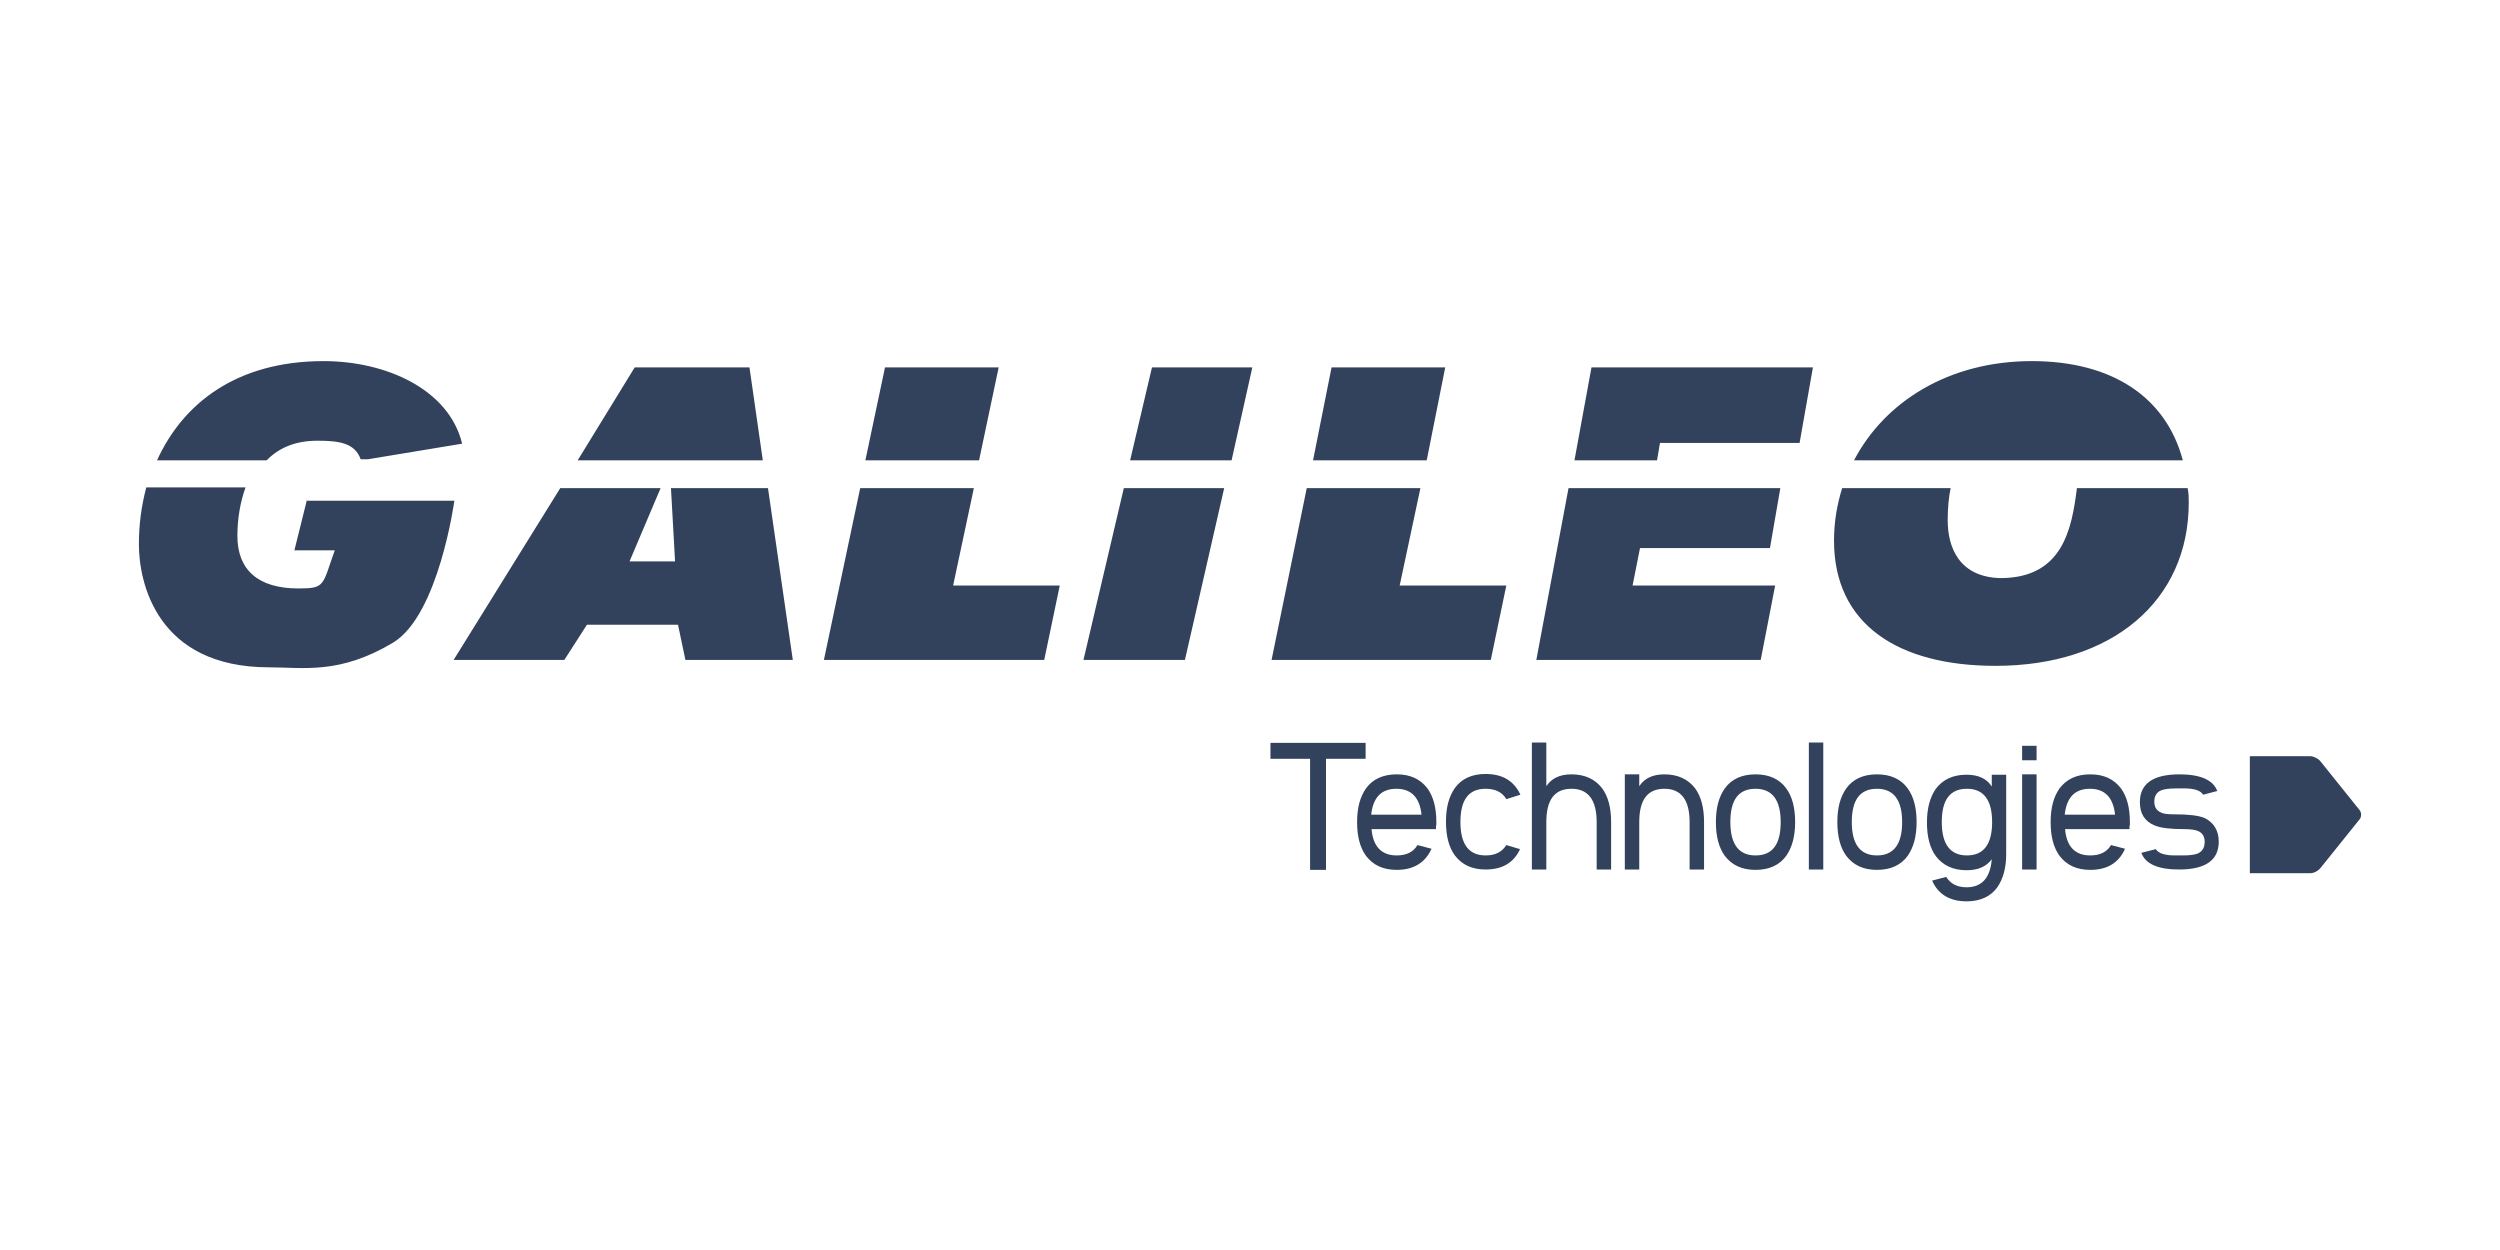<?xml version="1.0" encoding="UTF-8"?>
<svg xmlns="http://www.w3.org/2000/svg" width="180" height="90" viewBox="0 0 180 90" fill="none">
  <path d="M22.104 35.971L21.197 39.623H24.103C23.197 42.156 23.437 42.369 21.491 42.369C18.584 42.369 17.092 41.036 17.092 38.584C17.092 37.331 17.305 36.131 17.678 35.091H10.533C10.16 36.504 10 37.837 10 39.197C10 41.889 11.253 48.048 19.384 48.048C21.837 48.048 24.45 48.581 28.315 46.262C31.595 44.262 32.714 36.051 32.714 36.051H22.077V35.971H22.104ZM22.85 31.732C24.423 31.732 25.543 31.892 25.969 33.065H26.503L33.274 31.945C32.314 28 27.756 26 23.303 26C17.038 26 13.172 29.039 11.306 33.145H19.198C20.078 32.238 21.277 31.732 22.85 31.732ZM48.31 35.144L48.604 40.423H45.325L47.564 35.144H40.339L32.661 47.515H40.632L42.259 44.982H48.817L49.35 47.515H57.082L55.295 35.144H48.31ZM53.962 26.453H45.698L41.592 33.145H54.922L53.962 26.453ZM78.01 47.515H85.314L88.141 35.144H80.916L78.01 47.515ZM81.369 33.145H88.674L90.167 26.453H82.942L81.369 33.145ZM104.056 26.453H95.872L94.539 33.145H102.723L104.056 26.453ZM102.27 35.144H94.086L91.553 47.515H107.336L108.455 42.156H100.777L102.27 35.144ZM70.118 35.144H61.934L59.321 47.515H75.184L76.303 42.156H68.625L70.118 35.144ZM71.904 26.453H63.72L62.307 33.145H70.492L71.904 26.453ZM127.437 39.463L128.184 35.144H112.934L110.615 47.515H126.771L127.811 42.156H117.546L118.08 39.463H127.437ZM113.361 33.145H119.306L119.519 31.892H129.57L130.53 26.453H114.587L113.361 33.145ZM157.51 35.144H149.538C149.165 38.13 148.499 41.623 144.02 41.623C141.034 41.543 140.234 39.383 140.234 37.464C140.234 36.557 140.314 35.758 140.447 35.144H132.636C132.263 36.344 132.049 37.597 132.049 38.93C132.049 44.955 136.662 47.941 143.673 47.941C152.098 47.941 157.59 43.249 157.59 36.184C157.59 35.891 157.59 35.518 157.51 35.144ZM146.286 26C140.341 26 135.702 28.906 133.489 33.145H157.163C155.964 28.613 152.098 26 146.286 26ZM169.88 58.312C170.04 58.499 170.04 58.819 169.88 59.005L167.054 62.524C166.894 62.711 166.601 62.871 166.334 62.871H161.989V54.446H166.334C166.574 54.446 166.894 54.606 167.054 54.793L169.88 58.312ZM95.472 54.633V62.631H94.326V54.633H91.473V53.486H98.325V54.633H95.472ZM103.39 59.432C103.39 59.485 103.39 59.512 103.39 59.565C103.39 59.618 103.39 59.645 103.39 59.698H98.751C98.858 60.951 99.471 61.591 100.564 61.591C101.257 61.591 101.764 61.351 102.057 60.845L103.07 61.111C102.617 62.124 101.764 62.631 100.564 62.631C99.578 62.631 98.858 62.284 98.351 61.618C97.925 61.031 97.711 60.231 97.711 59.192C97.711 58.152 97.925 57.379 98.351 56.766C98.831 56.099 99.578 55.753 100.564 55.753C101.55 55.753 102.27 56.099 102.777 56.766C103.203 57.352 103.417 58.152 103.417 59.192V59.432H103.39ZM100.537 56.792C99.444 56.792 98.858 57.432 98.725 58.658H102.35C102.217 57.406 101.604 56.792 100.537 56.792ZM108.455 57.539C108.162 57.032 107.656 56.792 106.962 56.792C105.736 56.792 105.15 57.592 105.15 59.192C105.15 60.791 105.763 61.591 106.962 61.591C107.656 61.591 108.135 61.351 108.455 60.845L109.442 61.138C108.989 62.124 108.162 62.604 106.962 62.604C105.976 62.604 105.256 62.258 104.75 61.591C104.323 61.005 104.11 60.205 104.11 59.165C104.11 58.125 104.323 57.352 104.75 56.739C105.23 56.072 105.976 55.726 106.962 55.726C108.189 55.726 109.015 56.233 109.468 57.219L108.455 57.539ZM114.96 62.604V59.192C114.96 57.592 114.347 56.792 113.148 56.792C111.921 56.792 111.335 57.592 111.335 59.192V62.604H110.295V53.46H111.335V56.606C111.708 56.046 112.294 55.753 113.148 55.753C114.107 55.753 114.854 56.099 115.36 56.766C115.787 57.352 116 58.152 116 59.192V62.604H114.96ZM121.652 62.604V59.192C121.652 57.592 121.039 56.792 119.839 56.792C118.613 56.792 118.026 57.592 118.026 59.192V62.604H116.987V55.753H118.026V56.606C118.4 56.046 118.986 55.753 119.839 55.753C120.799 55.753 121.545 56.099 122.052 56.766C122.479 57.352 122.692 58.152 122.692 59.192V62.604H121.652ZM129.25 59.192C129.25 60.205 129.037 61.005 128.61 61.618C128.13 62.284 127.384 62.631 126.398 62.631C125.411 62.631 124.691 62.284 124.185 61.618C123.758 61.031 123.545 60.231 123.545 59.192C123.545 58.152 123.758 57.379 124.185 56.766C124.665 56.099 125.411 55.753 126.398 55.753C127.384 55.753 128.13 56.099 128.61 56.766C129.037 57.352 129.25 58.152 129.25 59.192ZM128.21 59.192C128.21 57.592 127.597 56.792 126.398 56.792C125.171 56.792 124.585 57.592 124.585 59.192C124.585 60.791 125.198 61.591 126.398 61.591C127.624 61.591 128.21 60.791 128.21 59.192ZM130.237 53.46H131.276V62.604H130.237V53.46ZM137.995 59.192C137.995 60.205 137.781 61.005 137.355 61.618C136.875 62.284 136.128 62.631 135.142 62.631C134.156 62.631 133.436 62.284 132.929 61.618C132.503 61.031 132.289 60.231 132.289 59.192C132.289 58.152 132.503 57.379 132.929 56.766C133.409 56.099 134.156 55.753 135.142 55.753C136.128 55.753 136.875 56.099 137.355 56.766C137.781 57.352 137.995 58.152 137.995 59.192ZM136.955 59.192C136.955 57.592 136.342 56.792 135.142 56.792C133.916 56.792 133.329 57.592 133.329 59.192C133.329 60.791 133.942 61.591 135.142 61.591C136.342 61.591 136.955 60.791 136.955 59.192ZM143.807 63.884C143.327 64.55 142.58 64.897 141.594 64.897C140.394 64.897 139.541 64.39 139.114 63.404L140.127 63.137C140.421 63.617 140.901 63.884 141.594 63.884C142.687 63.884 143.3 63.217 143.407 61.858C143.033 62.391 142.42 62.657 141.594 62.657C140.634 62.657 139.888 62.311 139.381 61.644C138.954 61.058 138.741 60.258 138.741 59.218C138.741 58.205 138.954 57.406 139.381 56.792C139.888 56.126 140.607 55.779 141.594 55.779C142.447 55.779 143.06 56.072 143.407 56.632V55.779H144.446V61.484C144.446 62.471 144.233 63.271 143.807 63.884ZM143.433 59.192C143.433 57.592 142.82 56.792 141.62 56.792C140.394 56.792 139.808 57.592 139.808 59.192C139.808 60.791 140.421 61.591 141.62 61.591C142.82 61.591 143.433 60.791 143.433 59.192ZM145.593 53.7H146.633V54.739H145.593V53.7ZM145.593 55.753H146.633V62.604H145.593V55.753ZM153.324 59.432C153.324 59.485 153.324 59.512 153.324 59.565C153.324 59.618 153.324 59.645 153.324 59.698H148.685C148.792 60.951 149.405 61.591 150.498 61.591C151.191 61.591 151.698 61.351 151.991 60.845L153.004 61.111C152.551 62.124 151.725 62.631 150.498 62.631C149.512 62.631 148.792 62.284 148.285 61.618C147.859 61.031 147.646 60.231 147.646 59.192C147.646 58.152 147.859 57.379 148.285 56.766C148.792 56.099 149.512 55.753 150.498 55.753C151.485 55.753 152.204 56.099 152.711 56.766C153.138 57.352 153.351 58.152 153.351 59.192V59.432H153.324ZM150.472 56.792C149.378 56.792 148.792 57.432 148.659 58.658H152.284C152.151 57.406 151.538 56.792 150.472 56.792ZM159.749 60.605C159.749 61.938 158.789 62.604 156.897 62.604C155.377 62.604 154.471 62.204 154.177 61.404L155.217 61.138C155.377 61.378 155.67 61.511 156.123 61.565C156.23 61.591 156.577 61.591 157.19 61.591C157.67 61.591 158.016 61.538 158.23 61.458C158.576 61.298 158.736 61.031 158.736 60.605C158.736 60.231 158.576 59.965 158.256 59.832C158.07 59.752 157.75 59.698 157.297 59.698C156.283 59.698 155.564 59.618 155.137 59.432C154.417 59.138 154.071 58.578 154.071 57.752C154.071 56.419 155.03 55.753 156.923 55.753C158.416 55.753 159.349 56.153 159.643 56.952L158.63 57.219C158.47 56.979 158.176 56.846 157.75 56.792C157.696 56.792 157.59 56.766 157.403 56.766C157.217 56.766 156.977 56.766 156.657 56.766C156.177 56.766 155.83 56.819 155.617 56.899C155.27 57.032 155.11 57.325 155.11 57.725C155.11 58.099 155.27 58.365 155.59 58.499C155.777 58.605 156.097 58.632 156.577 58.632C157.563 58.632 158.283 58.712 158.736 58.898C159.376 59.218 159.749 59.778 159.749 60.605Z" fill="#32415C"></path>
</svg>

